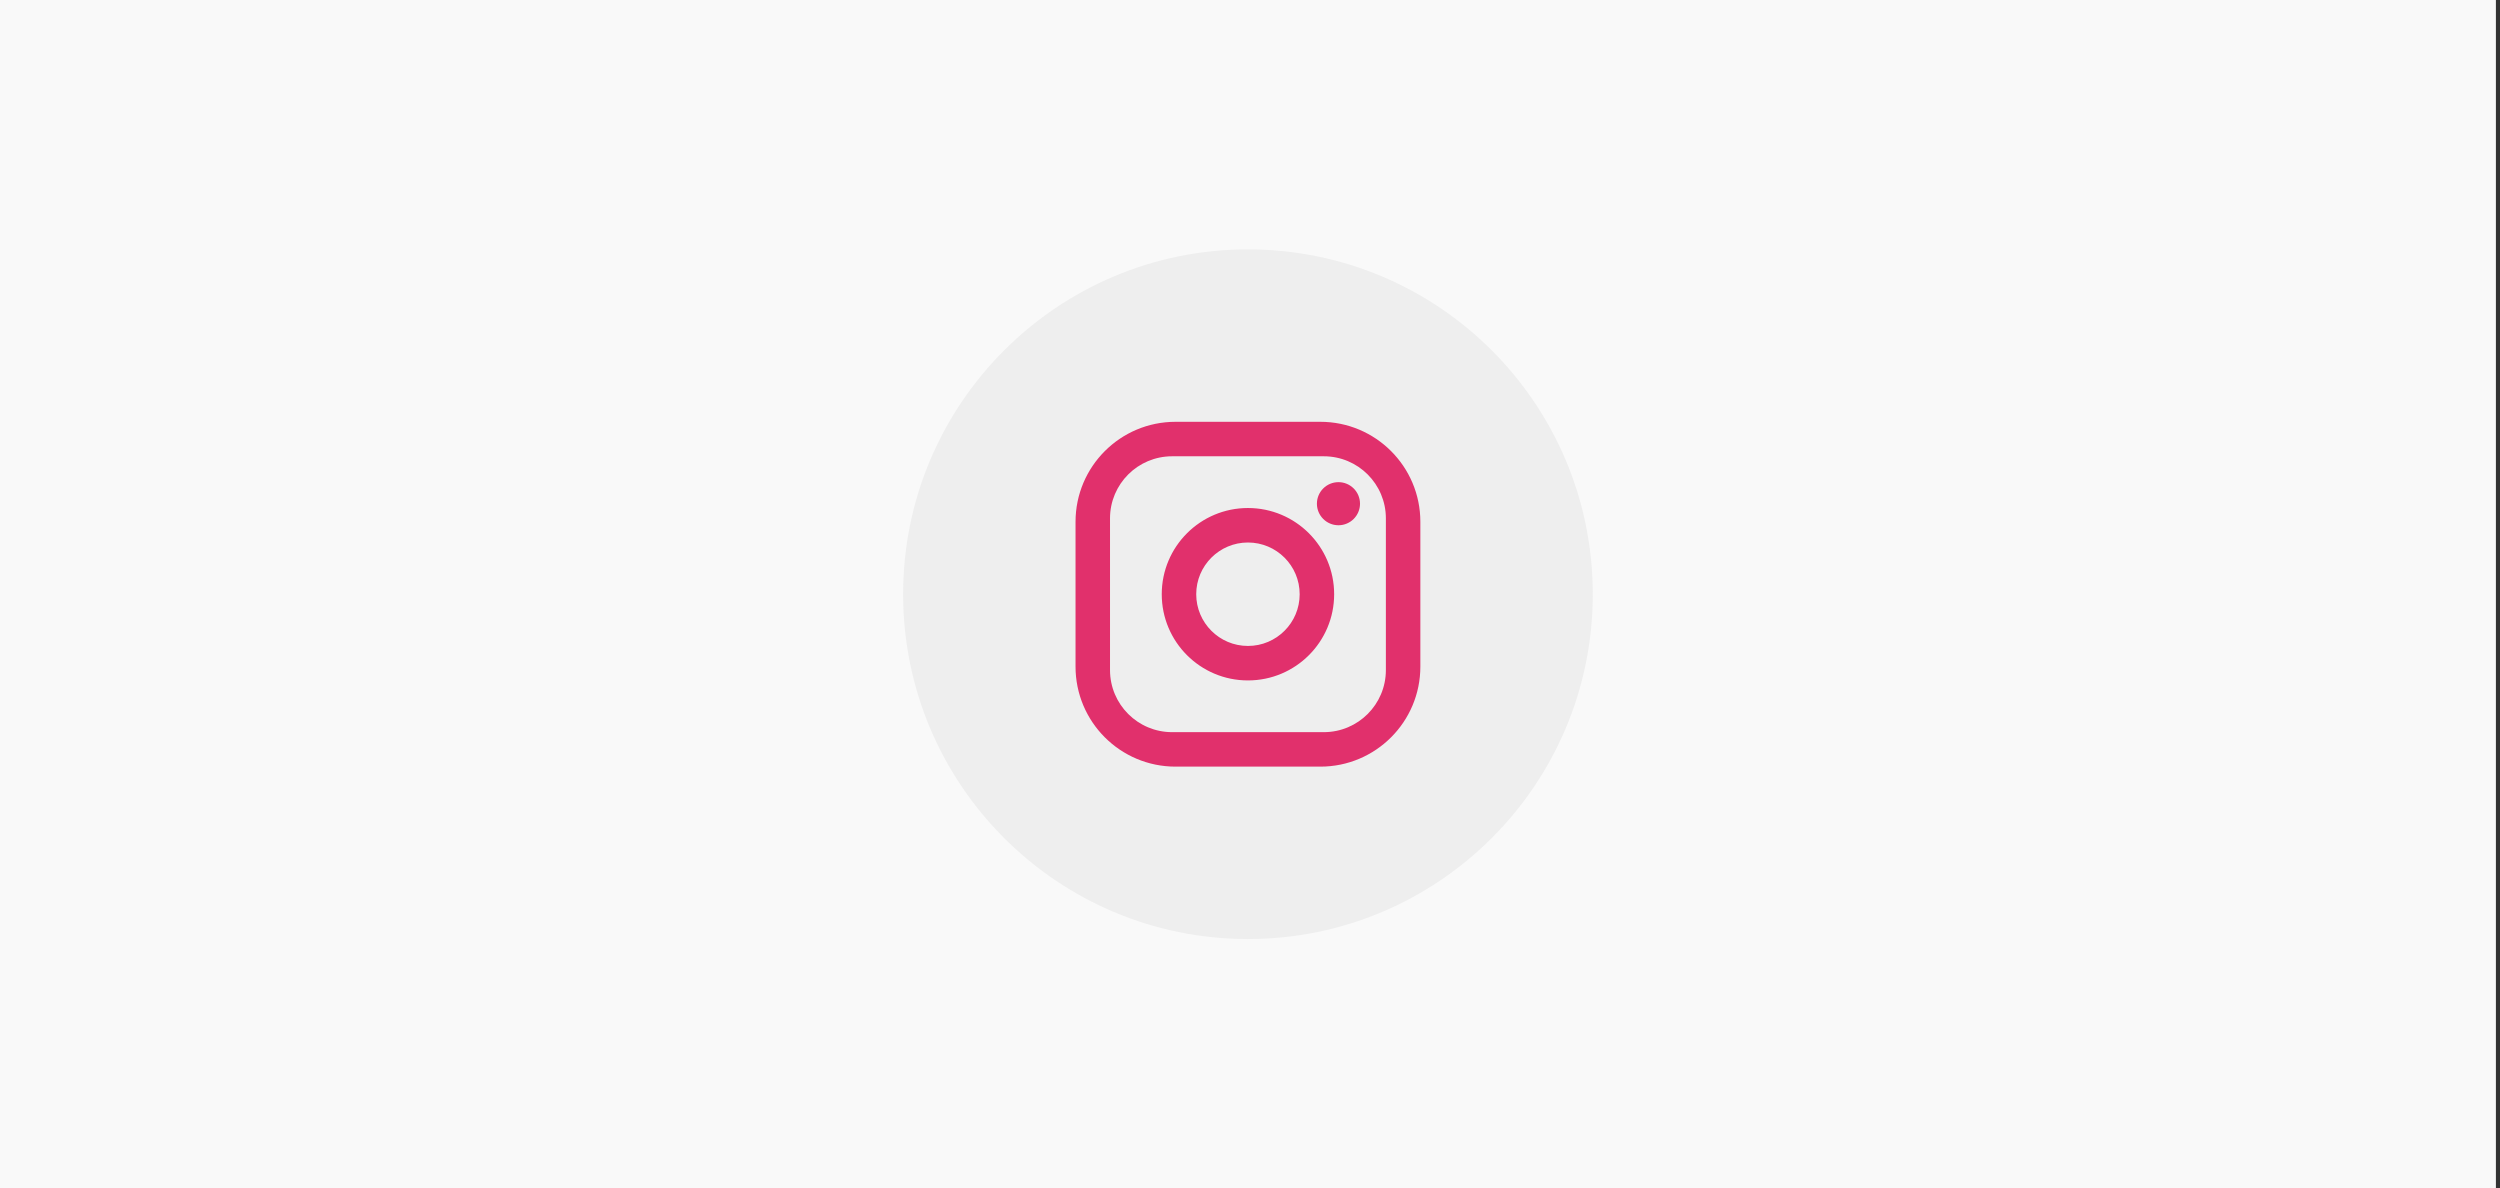 <svg fill="none" height="193" viewBox="0 0 406 193" width="406" xmlns="http://www.w3.org/2000/svg"><rect x="0" y="0" width="406" height="193" fill="#333333" stroke="none"/><path d="m0 0h405.333v193h-405.333z" fill="#f9f9f9"/><circle cx="202.667" cy="96.5" fill="#eee" r="56"/><path clip-rule="evenodd" d="m190.907 68.501h23.519c8.97 0 16.24 7.271 16.24 16.24v23.52c0 8.969-7.27 16.24-16.24 16.24h-23.519c-8.97 0-16.24-7.271-16.24-16.24v-23.52c0-8.969 7.27-16.24 16.24-16.24zm-.56 5.6c-5.568 0-10.08 4.513-10.08 10.08v24.64c0 5.567 4.512 10.08 10.08 10.08h24.639c5.568 0 10.08-4.513 10.08-10.08v-24.64c0-5.567-4.512-10.08-10.08-10.08zm27.019 4.2c1.932 0 3.5 1.568 3.5 3.5s-1.568 3.5-3.5 3.5-3.5-1.568-3.5-3.5 1.568-3.5 3.5-3.5zm-14.7 4.2c7.733 0 14 6.267 14 14 0 7.733-6.267 14-14 14-7.732 0-13.999-6.267-13.999-14 0-7.733 6.267-14 13.999-14zm0 5.6c-4.638 0-8.4 3.761-8.4 8.4 0 4.639 3.762 8.4 8.4 8.4 4.639 0 8.4-3.761 8.4-8.4 0-4.639-3.761-8.4-8.4-8.4z" fill="#e1306c" fill-rule="evenodd"/></svg>